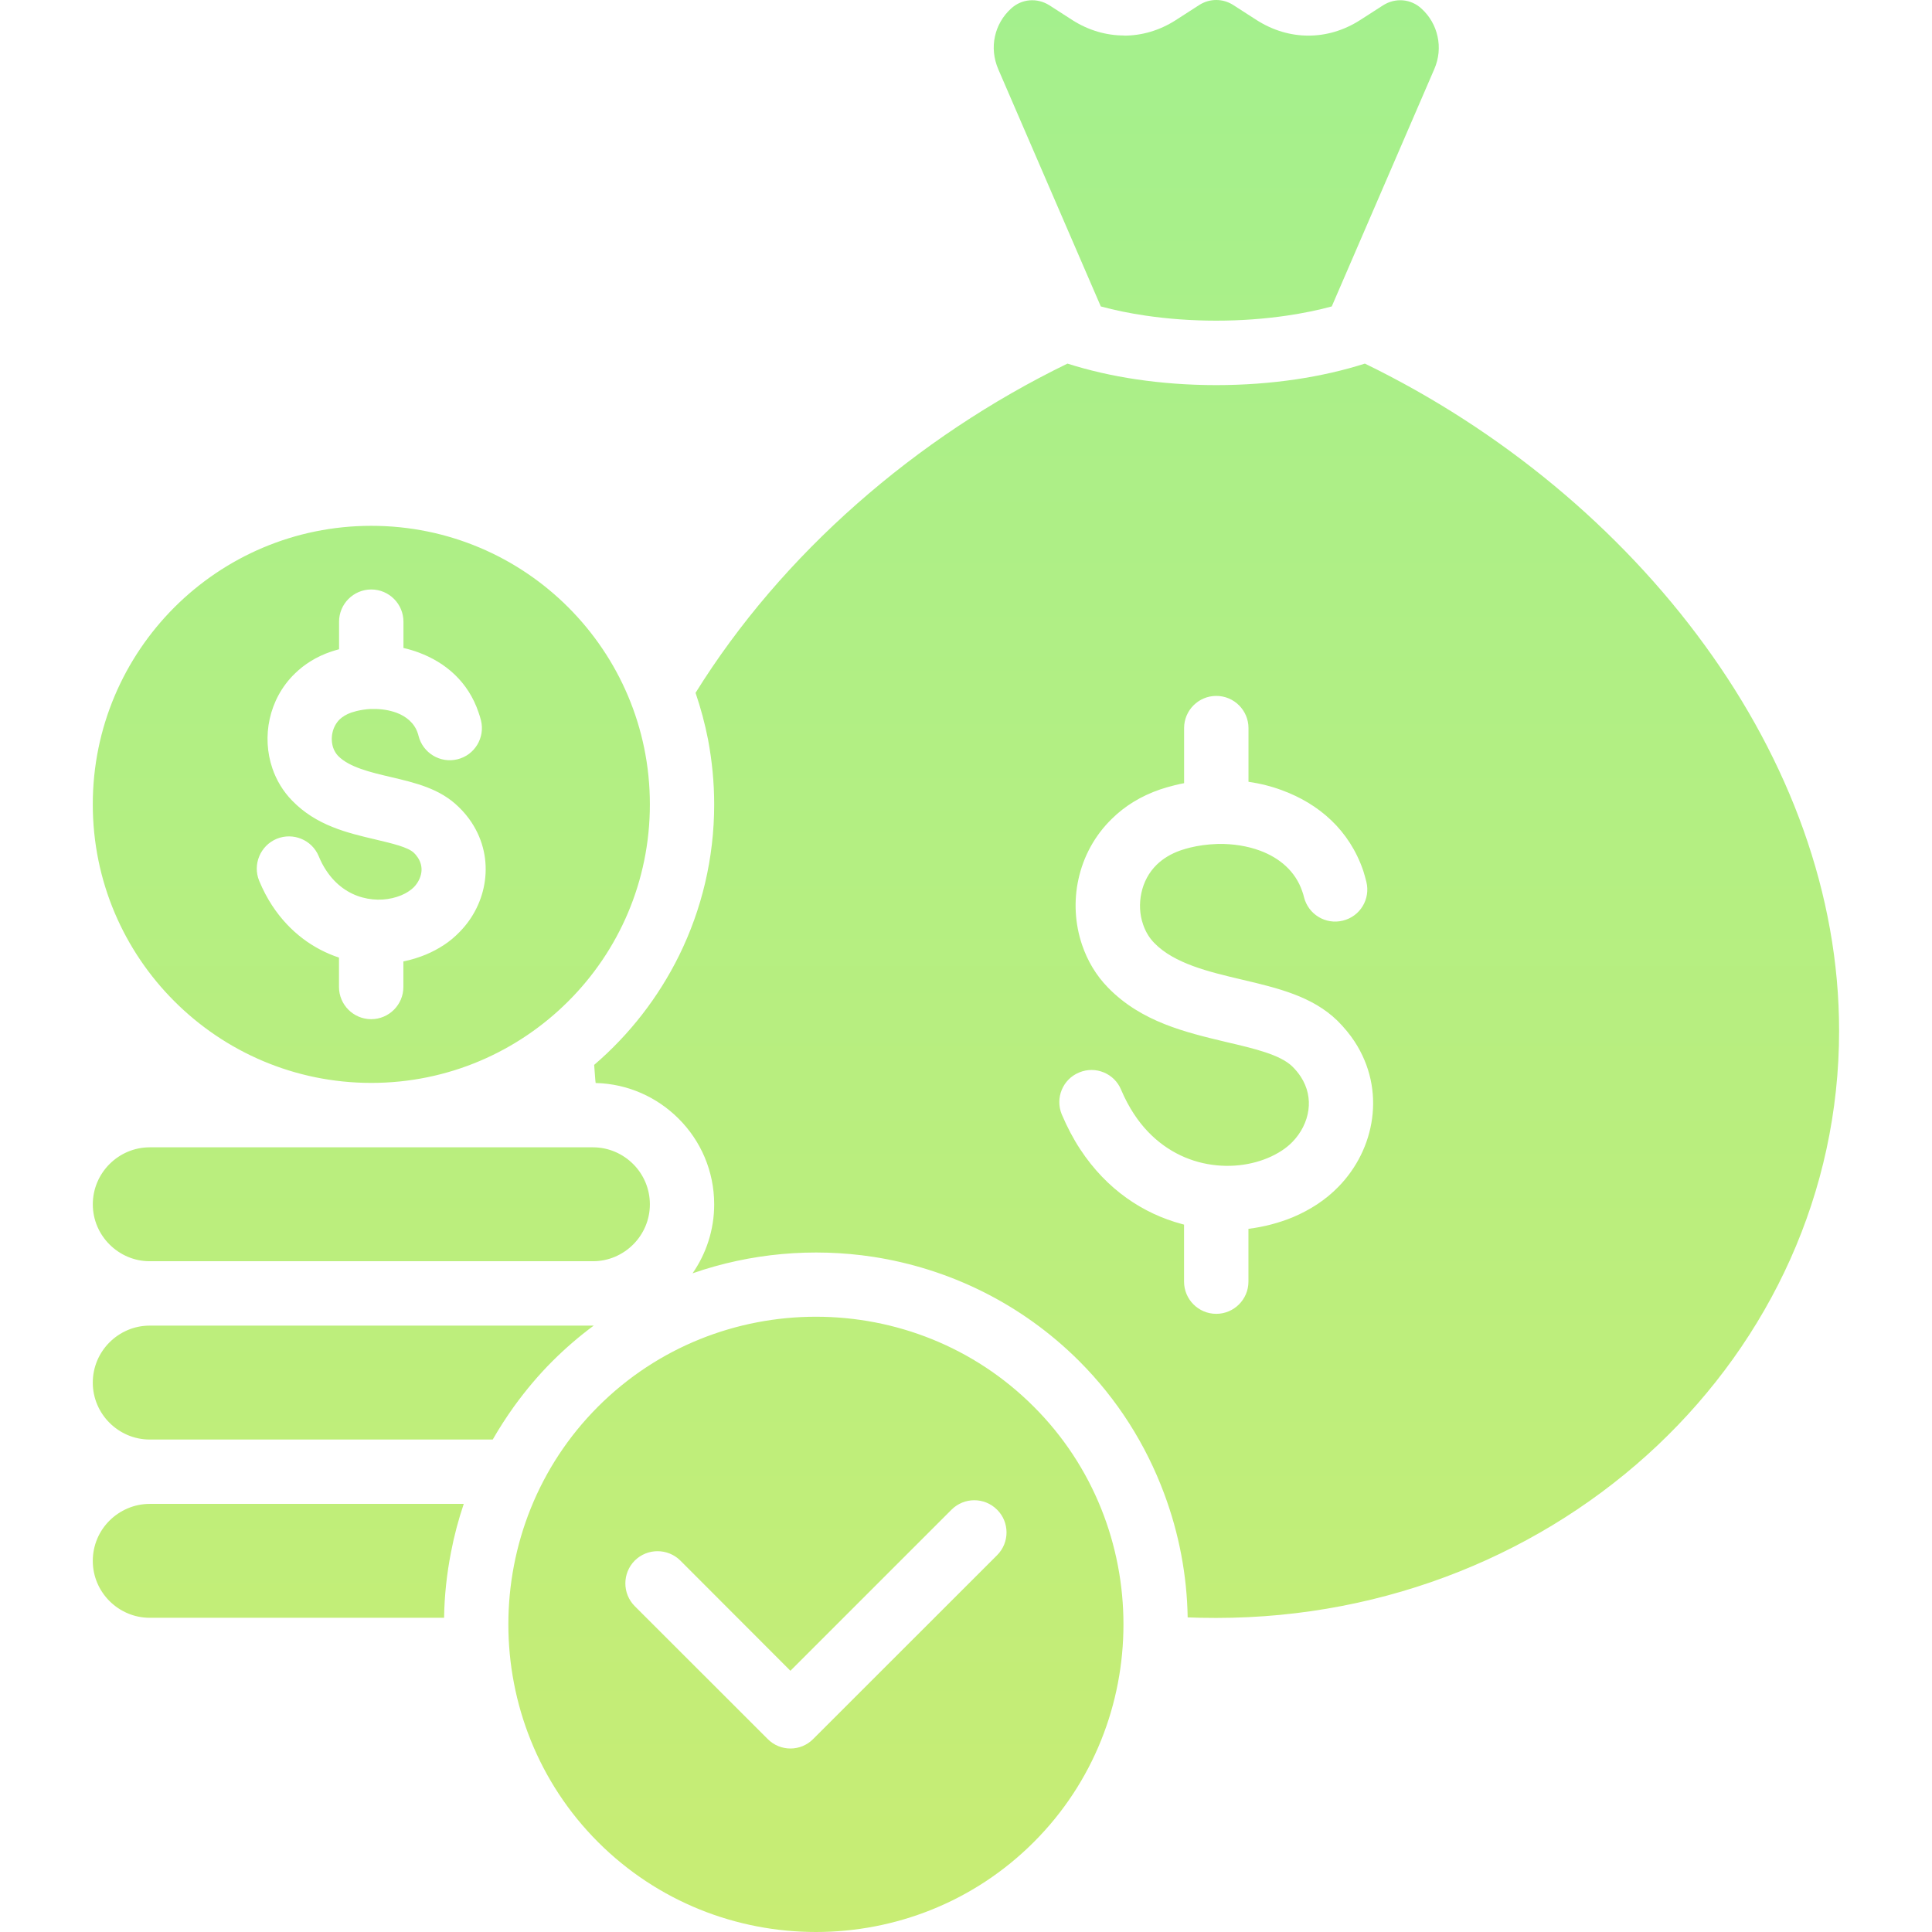 <svg xmlns="http://www.w3.org/2000/svg" width="80" height="80" viewBox="0 0 80 80" fill="none"><path d="M15.376 44.841C18.561 44.841 21.443 43.547 23.531 41.461C25.622 39.375 26.91 36.492 26.91 33.306C26.91 30.12 25.622 27.239 23.531 25.148C21.445 23.062 18.562 21.773 15.376 21.773C12.19 21.773 9.309 23.062 7.221 25.148C5.131 27.239 3.842 30.122 3.842 33.306C3.842 36.491 5.131 39.373 7.221 41.461C9.307 43.548 12.192 44.841 15.376 44.841ZM11.456 34.734C12.134 34.455 12.914 34.773 13.197 35.452C13.286 35.669 13.387 35.864 13.506 36.041C13.909 36.656 14.45 37.011 15.003 37.161C15.57 37.316 16.145 37.267 16.615 37.072C16.721 37.028 16.823 36.975 16.922 36.908C17.006 36.855 17.076 36.797 17.134 36.739C17.307 36.562 17.417 36.341 17.448 36.119C17.475 35.919 17.431 35.711 17.306 35.517C17.257 35.447 17.204 35.375 17.142 35.317C16.898 35.078 16.247 34.928 15.56 34.764C14.368 34.484 13.098 34.184 12.097 33.152C11.72 32.766 11.445 32.306 11.278 31.814C11.056 31.163 11.017 30.45 11.167 29.772C11.317 29.086 11.662 28.42 12.212 27.889C12.606 27.503 13.103 27.189 13.7 26.986C13.806 26.95 13.921 26.916 14.04 26.884V25.742C14.04 25.006 14.639 24.409 15.373 24.409C16.109 24.409 16.706 25.008 16.706 25.742V26.831C16.918 26.88 17.131 26.942 17.331 27.017C18.451 27.43 19.39 28.236 19.815 29.497C19.851 29.598 19.886 29.709 19.917 29.833C20.09 30.545 19.656 31.267 18.942 31.441C18.229 31.617 17.507 31.18 17.329 30.466C17.32 30.43 17.312 30.391 17.293 30.345C17.156 29.938 16.82 29.663 16.417 29.512C16.12 29.406 15.796 29.353 15.468 29.358H15.345C15.145 29.367 14.951 29.398 14.765 29.442C14.695 29.459 14.623 29.481 14.548 29.505C14.345 29.575 14.181 29.678 14.06 29.792C13.911 29.942 13.812 30.133 13.768 30.333C13.72 30.545 13.732 30.762 13.795 30.958C13.839 31.086 13.911 31.206 13.998 31.298C14.454 31.767 15.335 31.977 16.159 32.17C17.217 32.419 18.214 32.653 18.989 33.411C19.206 33.619 19.382 33.836 19.529 34.058C20.025 34.816 20.189 35.661 20.078 36.472C19.971 37.261 19.604 38.009 19.032 38.589C18.832 38.797 18.612 38.98 18.376 39.134C18.146 39.284 17.898 39.417 17.632 39.528C17.34 39.648 17.026 39.745 16.703 39.811V40.869C16.703 41.605 16.104 42.202 15.37 42.202C14.634 42.202 14.037 41.603 14.037 40.869V39.652C12.992 39.306 12 38.611 11.268 37.495C11.068 37.189 10.887 36.848 10.732 36.472C10.454 35.797 10.778 35.017 11.456 34.734ZM4.534 51.53C4.109 51.105 3.843 50.516 3.843 49.869C3.843 49.217 4.109 48.628 4.534 48.203C4.964 47.773 5.553 47.508 6.2 47.508H24.554C25.201 47.508 25.79 47.773 26.22 48.203C26.645 48.628 26.91 49.217 26.91 49.869C26.91 50.516 26.645 51.105 26.22 51.53C25.79 51.959 25.201 52.225 24.554 52.225H6.198C5.553 52.225 4.964 51.959 4.534 51.53ZM21.284 58.239C20.96 58.691 20.668 59.147 20.403 59.608H6.198C5.551 59.608 4.962 59.342 4.532 58.913C4.107 58.487 3.842 57.898 3.842 57.252C3.842 56.6 4.107 56.011 4.532 55.586C4.962 55.156 5.551 54.891 6.198 54.891H24.584C23.981 55.337 23.41 55.83 22.882 56.356C22.303 56.933 21.771 57.566 21.284 58.239ZM6.198 62.273H19.203C18.981 62.93 18.804 63.598 18.676 64.27C18.5 65.169 18.401 66.078 18.389 66.989H6.198C5.551 66.989 4.962 66.723 4.532 66.294C4.107 65.869 3.842 65.28 3.842 64.633C3.842 63.981 4.107 63.392 4.532 62.967C4.964 62.539 5.553 62.273 6.198 62.273ZM70.593 26.722C67.072 21.877 62.142 17.789 56.517 15.056C55.64 15.336 54.679 15.556 53.664 15.708C52.618 15.863 51.507 15.947 50.359 15.947C49.212 15.947 48.1 15.863 47.054 15.708C46.04 15.558 45.084 15.336 44.201 15.056C41.048 16.589 38.103 18.555 35.498 20.85C32.862 23.17 30.582 25.823 28.801 28.689C29.018 29.322 29.19 29.969 29.32 30.63C29.484 31.506 29.573 32.402 29.573 33.309C29.573 35.542 29.054 37.663 28.125 39.555C27.265 41.3 26.065 42.841 24.603 44.095C24.617 44.295 24.634 44.503 24.651 44.725L24.665 44.845C26.003 44.877 27.212 45.434 28.098 46.32C29.011 47.228 29.573 48.486 29.573 49.872C29.573 50.927 29.24 51.914 28.678 52.725C31.082 51.888 33.656 51.663 36.15 52.042C39.281 52.525 42.289 53.964 44.689 56.361C46.282 57.955 47.453 59.83 48.201 61.836C48.822 63.492 49.15 65.233 49.179 66.973C49.515 66.986 49.906 66.995 50.357 66.995C57.496 66.995 63.959 64.267 68.632 59.852C73.279 55.458 76.153 49.391 76.153 42.689C76.157 37.014 74.072 31.5 70.593 26.722ZM56.815 46.316C56.673 47.366 56.182 48.362 55.425 49.138C55.154 49.417 54.857 49.659 54.539 49.869C54.229 50.072 53.887 50.255 53.529 50.405C52.957 50.639 52.337 50.803 51.695 50.883V53.07C51.695 53.806 51.096 54.403 50.362 54.403C49.626 54.403 49.029 53.805 49.029 53.07V50.709C48.998 50.7 48.967 50.692 48.935 50.683C47.35 50.258 45.831 49.27 44.728 47.587C44.445 47.158 44.192 46.675 43.965 46.144C43.685 45.466 44.006 44.686 44.687 44.408C45.365 44.125 46.145 44.448 46.423 45.125C46.578 45.492 46.756 45.825 46.954 46.127C47.664 47.211 48.628 47.845 49.625 48.116C50.626 48.386 51.657 48.302 52.504 47.947C52.707 47.862 52.898 47.761 53.081 47.641C53.245 47.534 53.39 47.414 53.515 47.286C53.878 46.914 54.114 46.444 54.179 45.961C54.242 45.505 54.148 45.022 53.861 44.583C53.764 44.433 53.648 44.295 53.515 44.163C53.011 43.67 51.934 43.419 50.797 43.153C49.087 42.745 47.267 42.316 45.884 40.898C45.389 40.394 45.029 39.783 44.807 39.127C44.511 38.258 44.457 37.306 44.657 36.403C44.857 35.486 45.317 34.605 46.048 33.897C46.575 33.378 47.24 32.962 48.042 32.688C48.232 32.625 48.435 32.564 48.645 32.514C48.773 32.483 48.901 32.452 49.031 32.43V30.148C49.031 29.413 49.629 28.816 50.364 28.816C51.1 28.816 51.697 29.414 51.697 30.148V32.372C52.175 32.442 52.648 32.558 53.096 32.727C54.607 33.284 55.873 34.366 56.45 36.058C56.493 36.2 56.539 36.35 56.578 36.514C56.754 37.227 56.322 37.948 55.603 38.122C54.89 38.298 54.172 37.861 53.995 37.147C53.978 37.072 53.954 36.992 53.925 36.913C53.642 36.07 52.976 35.522 52.179 35.225C51.639 35.025 51.045 34.938 50.453 34.945C50.426 34.945 50.395 34.95 50.364 34.95H50.346C49.984 34.964 49.625 35.013 49.279 35.097C49.156 35.128 49.026 35.164 48.898 35.208C48.486 35.35 48.159 35.553 47.901 35.802C47.568 36.125 47.356 36.538 47.264 36.967C47.167 37.409 47.189 37.866 47.331 38.273C47.428 38.566 47.584 38.831 47.797 39.048C48.629 39.903 50.06 40.241 51.406 40.559C52.912 40.914 54.334 41.25 55.375 42.261C55.657 42.541 55.897 42.833 56.092 43.13C56.743 44.128 56.961 45.244 56.815 46.316ZM41.336 2.866C41.145 2.419 41.101 1.948 41.198 1.511C41.292 1.072 41.522 0.666 41.871 0.35C42.093 0.147 42.364 0.036 42.634 0.014C42.914 -0.008 43.197 0.058 43.45 0.217L44.415 0.838C45.075 1.258 45.81 1.47 46.55 1.47V1.475C47.281 1.475 48.015 1.262 48.679 0.838L49.657 0.208C49.879 0.066 50.118 0 50.362 0C50.606 0 50.845 0.067 51.067 0.208L52.045 0.838C52.714 1.262 53.445 1.475 54.179 1.475C54.91 1.475 55.645 1.262 56.309 0.838L57.275 0.217C57.528 0.058 57.81 -0.009 58.09 0.014C58.361 0.036 58.631 0.147 58.853 0.35C59.203 0.664 59.432 1.072 59.526 1.511C59.623 1.95 59.584 2.419 59.389 2.866L55.145 12.689C54.568 12.844 53.95 12.972 53.281 13.07C52.373 13.203 51.39 13.278 50.362 13.278C49.334 13.278 48.351 13.203 47.443 13.07C46.779 12.973 46.154 12.844 45.582 12.689L41.336 2.866ZM33.787 54.523C30.514 54.523 27.245 55.764 24.765 58.244C22.289 60.72 21.05 63.992 21.05 67.261C21.05 70.53 22.29 73.803 24.765 76.278C27.247 78.759 30.515 80 33.787 80C37.056 80 40.325 78.759 42.804 76.28C45.284 73.803 46.52 70.531 46.52 67.263C46.52 63.994 45.284 60.72 42.804 58.245C40.325 55.763 37.056 54.523 33.787 54.523ZM41.285 64.4L33.672 72.009C33.153 72.533 32.307 72.533 31.789 72.009L26.284 66.508C25.765 65.986 25.765 65.144 26.284 64.62C26.806 64.102 27.648 64.102 28.172 64.62L32.729 69.183L39.4 62.513C39.922 61.991 40.764 61.991 41.287 62.513C41.809 63.031 41.809 63.878 41.285 64.4Z" fill="url(#paint0_linear_2001_603)"></path><defs><linearGradient id="paint0_linear_2001_603" x1="39.997" y1="0" x2="39.997" y2="80" gradientUnits="userSpaceOnUse"><stop stop-color="#A4F08D"></stop><stop offset="1" stop-color="#C8ED74"></stop></linearGradient></defs></svg>